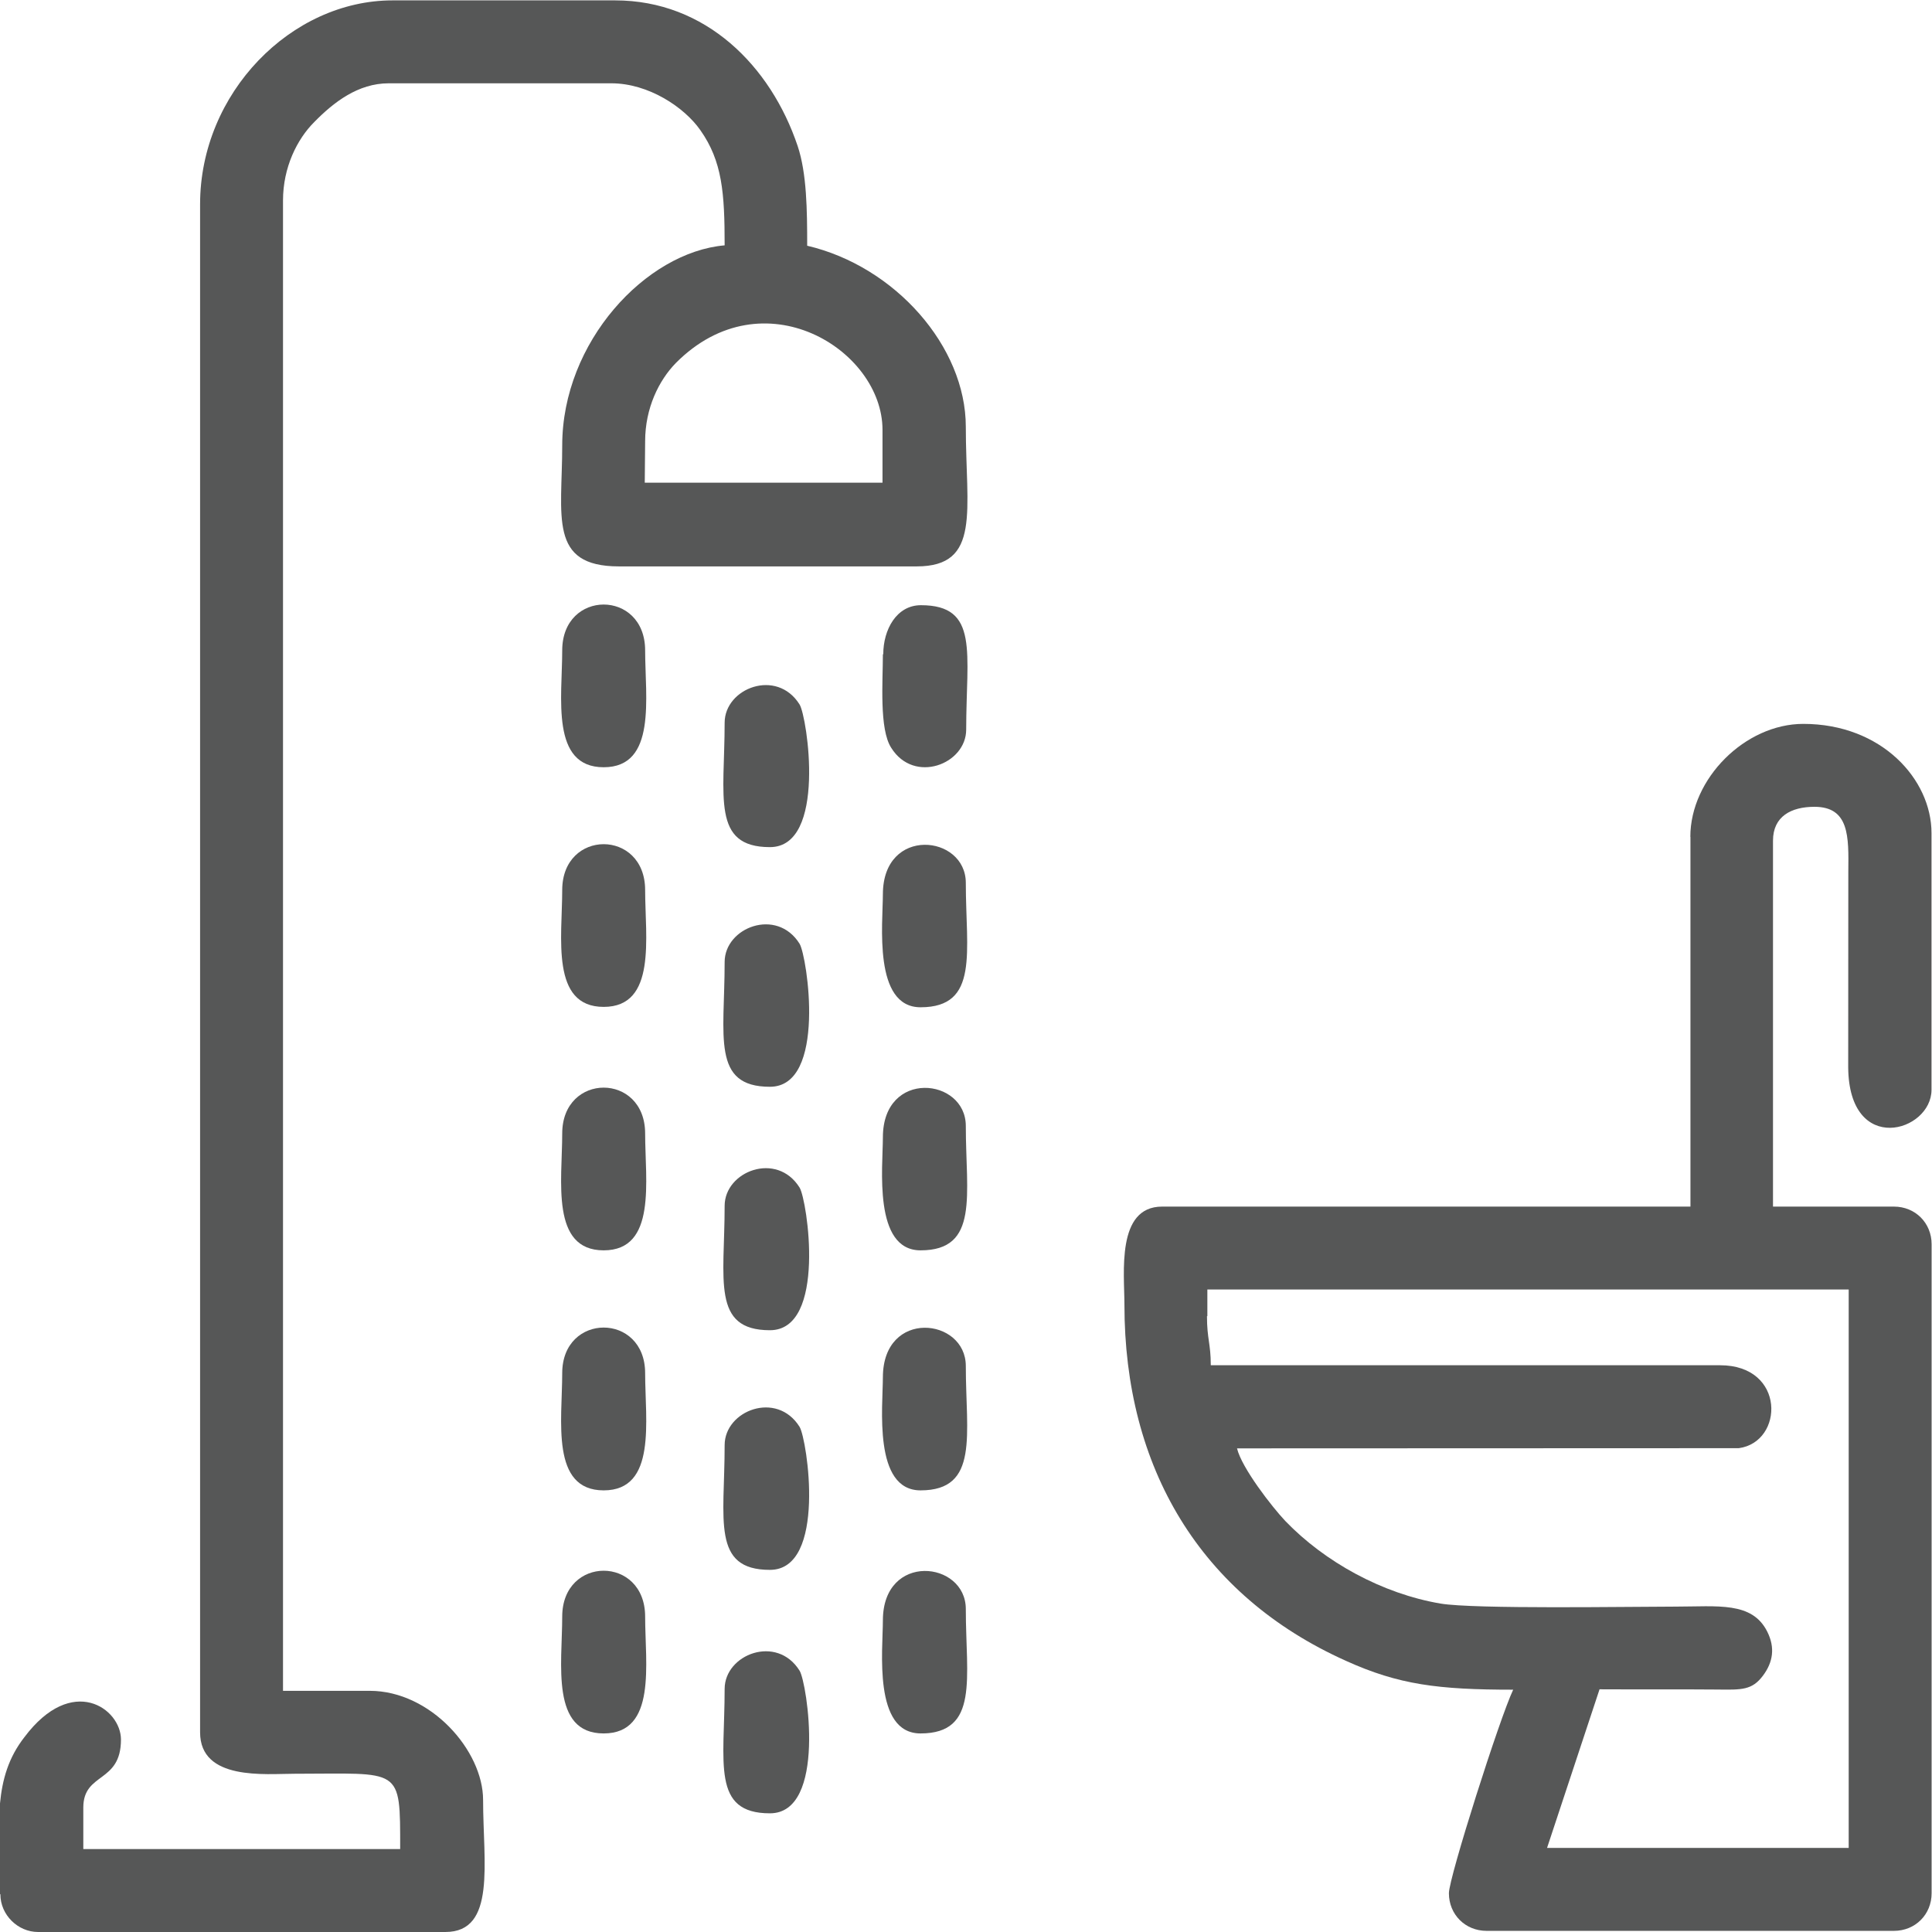 <?xml version="1.0" encoding="UTF-8"?>
<svg version="1.1" viewBox="0 0 5.079 5.079" xmlns="http://www.w3.org/2000/svg">
<g transform="translate(-87.321 -695.57)" fill="#565757" fill-rule="evenodd">
<path d="m90.495 699.03v-0.07h1.686v1.468h-0.793l0.138-0.417c0.104 6e-4 0.207-3e-4 0.309 6e-4 0.065 8e-4 0.092 2e-3 0.121-0.037 0.026-0.035 0.032-0.073 0.011-0.115-0.04-0.08-0.13-0.066-0.242-0.066-0.121 0-0.528 7e-3 -0.617-8e-3 -0.153-0.026-0.304-0.109-0.408-0.217-0.035-0.037-0.115-0.14-0.127-0.191l1.319-5e-4c0.119-0.016 0.124-0.218-0.049-0.218h-1.339c0-0.057-0.01-0.069-0.01-0.129zm1.27-1.26v0.972h-1.389c-0.121 0-0.099 0.175-0.099 0.258 0 0.428 0.199 0.764 0.582 0.936 0.139 0.063 0.243 0.076 0.44 0.076-0.035 0.073-0.169 0.494-0.169 0.535 0 0.056 0.043 0.099 0.099 0.099h1.071c0.056 0 0.099-0.043 0.099-0.099v-1.706c0-0.056-0.043-0.099-0.099-0.099h-0.318v-0.962c0-0.064 0.048-0.089 0.109-0.089 0.092 0 0.09 0.079 0.089 0.169l-3e-4 0.516c0.002 0.234 0.219 0.17 0.219 0.059v-0.675c0-0.141-0.131-0.287-0.337-0.287-0.153 0-0.297 0.144-0.297 0.297z"/>
<path d="m89.017 696.73c0-0.087 0.036-0.16 0.081-0.206 0.229-0.23 0.543-0.035 0.543 0.176v0.139h-0.625zm-1.696 3.819v-0.238c6e-3 -0.063 0.022-0.12 0.064-0.174 0.126-0.168 0.254-0.075 0.254 6e-3 0 0.116-0.099 0.085-0.099 0.179v0.109h0.833c0-0.219 0.004-0.198-0.278-0.198-0.076 0-0.248 0.019-0.248-0.109v-4.017c0-0.293 0.24-0.536 0.506-0.536h0.585c0.238 0 0.409 0.172 0.48 0.383 0.024 0.072 0.025 0.169 0.025 0.262 0.231 0.054 0.417 0.265 0.417 0.476 0 0.22 0.041 0.367-0.129 0.367h-0.783c-0.186 0-0.149-0.132-0.149-0.318 0-0.272 0.22-0.508 0.427-0.526 0-0.137-0.006-0.221-0.064-0.303-0.042-0.06-0.136-0.123-0.234-0.123h-0.585c-0.081 0-0.145 0.05-0.196 0.102-0.045 0.045-0.082 0.119-0.082 0.206v3.918h0.228c0.16 0 0.298 0.157 0.298 0.287 0 0.165 0.035 0.347-0.099 0.347h-1.071c-0.053 0-0.099-0.045-0.099-0.099z"/>
<path d="m89.642 697.92c0 0.077-0.026 0.298 0.099 0.298 0.155 0 0.119-0.146 0.119-0.327 0-0.127-0.218-0.15-0.218 0.03z"/>
<path d="m89.642 698.56c0 0.077-0.026 0.297 0.099 0.297 0.155 0 0.119-0.146 0.119-0.327 0-0.127-0.218-0.15-0.218 0.03z"/>
<path d="m89.642 699.19c0 0.077-0.026 0.298 0.099 0.298 0.155 0 0.119-0.147 0.119-0.327 0-0.127-0.218-0.151-0.218 0.03z"/>
<path d="m89.642 699.83c0 0.077-0.026 0.297 0.099 0.297 0.155 0 0.119-0.146 0.119-0.327 0-0.127-0.218-0.15-0.218 0.03z"/>
<path d="m88.799 699.82c0 0.124-0.031 0.307 0.109 0.307 0.14 0 0.109-0.183 0.109-0.307 0-0.161-0.218-0.161-0.218 0z"/>
<path d="m88.799 697.28c0 0.124-0.031 0.307 0.109 0.307 0.14 0 0.109-0.183 0.109-0.307 0-0.161-0.218-0.161-0.218 0z"/>
<path d="m88.799 697.91c0 0.124-0.031 0.307 0.109 0.307 0.14 0 0.109-0.183 0.109-0.307 0-0.161-0.218-0.161-0.218 0z"/>
<path d="m88.799 698.55c0 0.124-0.031 0.307 0.109 0.307 0.14 0 0.109-0.183 0.109-0.307 0-0.161-0.218-0.161-0.218 0z"/>
<path d="m88.799 699.18c0 0.124-0.031 0.308 0.109 0.308 0.14 0 0.109-0.183 0.109-0.308 0-0.16-0.218-0.16-0.218 0z"/>
<path d="m89.642 697.29c0 0.071-0.01 0.197 0.022 0.246 0.06 0.096 0.197 0.043 0.197-0.048 0-0.202 0.035-0.327-0.119-0.327-0.064 0-0.099 0.064-0.099 0.129z"/>
<path d="m89.226 697.47c0 0.194-0.035 0.327 0.119 0.327 0.15 0 0.098-0.343 0.078-0.375-0.06-0.096-0.197-0.043-0.197 0.048z"/>
<path d="m89.226 698.1c0 0.194-0.035 0.327 0.119 0.327 0.15 0 0.098-0.343 0.078-0.376-0.06-0.096-0.197-0.043-0.197 0.048z"/>
<path d="m89.226 698.74c0 0.194-0.035 0.327 0.119 0.327 0.15 0 0.098-0.343 0.078-0.375-0.06-0.096-0.197-0.043-0.197 0.048z"/>
<path d="m89.226 699.37c0 0.195-0.035 0.327 0.119 0.327 0.15 0 0.098-0.343 0.078-0.376-0.06-0.096-0.197-0.043-0.197 0.048z"/>
<path d="m89.226 700.01c0 0.194-0.035 0.327 0.119 0.327 0.15 0 0.098-0.343 0.078-0.375-0.06-0.096-0.197-0.043-0.197 0.048z"/>
</g>
</svg>